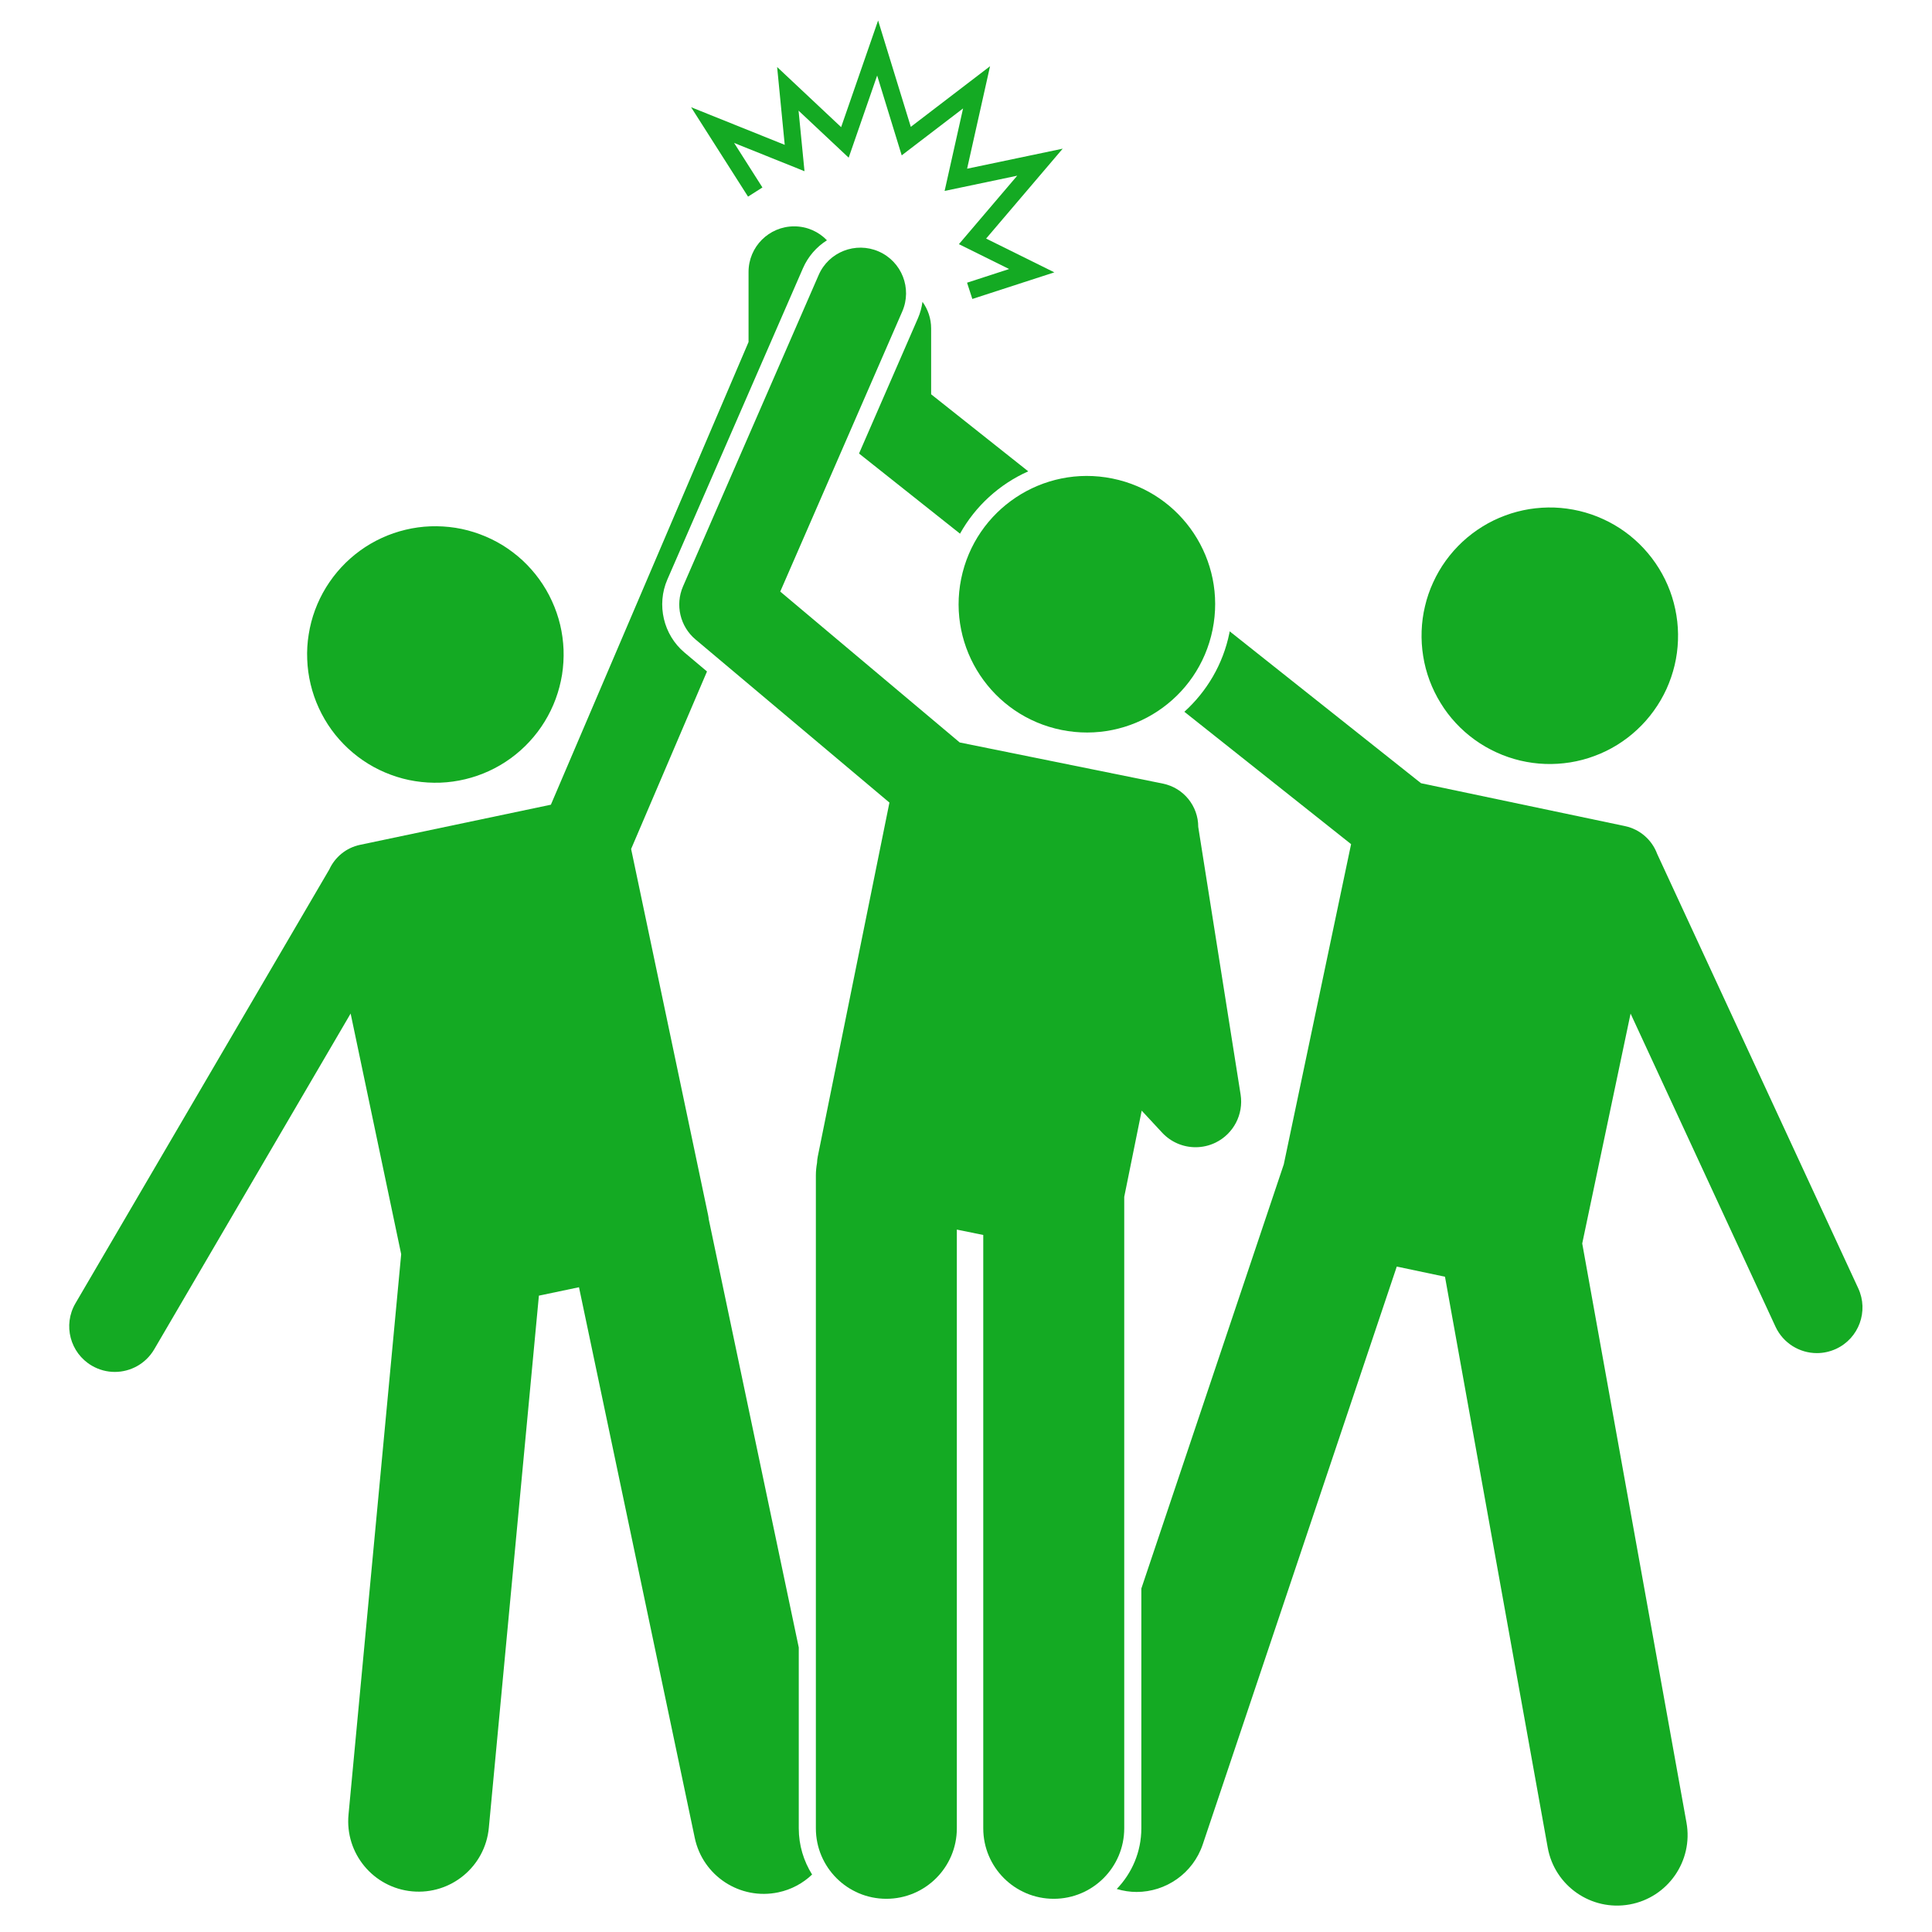 <svg xmlns="http://www.w3.org/2000/svg" xmlns:xlink="http://www.w3.org/1999/xlink" width="200" zoomAndPan="magnify" viewBox="0 0 150 150" height="200" preserveAspectRatio="xMidYMid meet" version="1.2"><defs><clipPath id="32aa081fb5"><path d="M 53 1.586 L 83 1.586 L 83 24 L 53 24 Z M 53 1.586 "/></clipPath><clipPath id="b326f52409"><path d="M 75 65.625 L 81 65.625 L 81 72 L 75 72 Z M 75 65.625 "/></clipPath><clipPath id="7633baedf4"><path d="M 78 87 L 83.625 87 L 83.625 95.625 L 78 95.625 Z M 78 87 "/></clipPath><clipPath id="f505b3a2ee"><path d="M 72 71 L 83.625 71 L 83.625 92 L 72 92 Z M 72 71 "/></clipPath><clipPath id="0582f82d8d"><path d="M 66.375 86 L 75 86 L 75 90 L 66.375 90 Z M 66.375 86 "/></clipPath><clipPath id="ef18838bd9"><path d="M 82 82 L 83.625 82 L 83.625 85 L 82 85 Z M 82 82 "/></clipPath></defs><g id="a994016238"><path style=" stroke:none;fill-rule:nonzero;fill:#14aa23;fill-opacity:1;" d="M 43.754 50.434 C 43.777 51.086 43.738 51.738 43.637 52.383 C 43.531 53.027 43.367 53.656 43.141 54.27 C 42.914 54.883 42.629 55.469 42.285 56.027 C 41.945 56.582 41.551 57.102 41.105 57.582 C 40.664 58.062 40.176 58.492 39.645 58.879 C 39.117 59.262 38.555 59.59 37.961 59.863 C 37.367 60.137 36.75 60.348 36.117 60.5 C 35.48 60.652 34.836 60.742 34.184 60.766 C 33.527 60.789 32.879 60.75 32.234 60.648 C 31.586 60.547 30.957 60.379 30.344 60.152 C 29.73 59.926 29.145 59.641 28.59 59.301 C 28.031 58.957 27.512 58.562 27.035 58.121 C 26.555 57.676 26.121 57.188 25.738 56.66 C 25.355 56.129 25.027 55.566 24.754 54.973 C 24.48 54.379 24.27 53.766 24.117 53.129 C 23.965 52.492 23.875 51.848 23.852 51.195 C 23.824 50.543 23.863 49.891 23.969 49.246 C 24.07 48.602 24.234 47.973 24.461 47.359 C 24.688 46.746 24.973 46.16 25.316 45.602 C 25.66 45.047 26.051 44.527 26.496 44.047 C 26.941 43.566 27.426 43.137 27.957 42.75 C 28.484 42.367 29.047 42.039 29.641 41.766 C 30.234 41.492 30.852 41.281 31.488 41.129 C 32.121 40.977 32.77 40.887 33.422 40.863 C 34.074 40.84 34.723 40.879 35.371 40.98 C 36.016 41.082 36.645 41.25 37.258 41.477 C 37.871 41.703 38.457 41.988 39.016 42.328 C 39.57 42.672 40.09 43.066 40.57 43.508 C 41.047 43.953 41.48 44.441 41.863 44.969 C 42.246 45.5 42.578 46.062 42.848 46.656 C 43.121 47.25 43.336 47.863 43.488 48.5 C 43.641 49.137 43.727 49.781 43.754 50.434 Z M 43.754 50.434 "/><path style=" stroke:none;fill-rule:nonzero;fill:#14aa23;fill-opacity:1;" d="M 62.016 127.91 L 55.031 94.684 C 55.02 94.566 55 94.453 54.977 94.336 L 49 65.914 L 54.891 52.133 L 53.145 50.664 C 51.508 49.289 50.961 46.957 51.812 44.996 L 62.34 20.828 C 62.738 19.914 63.395 19.168 64.203 18.656 C 63.562 17.988 62.66 17.574 61.66 17.574 C 59.703 17.574 58.117 19.16 58.117 21.113 L 58.117 26.555 L 42.77 62.477 L 27.965 65.59 C 26.863 65.82 26.004 66.555 25.566 67.504 L 5.859 101.188 C 4.871 102.875 5.441 105.043 7.129 106.031 C 7.691 106.359 8.305 106.516 8.914 106.516 C 10.129 106.516 11.312 105.887 11.973 104.762 L 27.223 78.691 L 31.148 97.375 L 27.059 140.883 C 26.773 143.895 28.984 146.562 31.996 146.844 C 35.004 147.125 37.672 144.918 37.953 141.91 L 41.84 100.594 L 44.953 99.941 L 53.941 142.691 C 54.562 145.652 57.465 147.543 60.422 146.922 C 61.449 146.707 62.344 146.211 63.051 145.539 C 62.398 144.496 62.016 143.266 62.016 141.949 Z M 62.016 127.91 "/><path style=" stroke:none;fill-rule:nonzero;fill:#14aa23;fill-opacity:1;" d="M 66.695 35.211 L 74.535 41.434 C 75.734 39.285 77.602 37.586 79.832 36.594 L 72.293 30.613 L 72.293 25.5 C 72.293 24.727 72.043 24.016 71.621 23.434 C 71.562 23.863 71.449 24.297 71.266 24.715 Z M 66.695 35.211 "/><path style=" stroke:none;fill-rule:nonzero;fill:#14aa23;fill-opacity:1;" d="M 129.66 45.887 C 129.887 46.496 130.051 47.129 130.156 47.773 C 130.262 48.418 130.301 49.066 130.277 49.723 C 130.254 50.375 130.168 51.02 130.016 51.656 C 129.863 52.293 129.652 52.906 129.383 53.5 C 129.109 54.098 128.781 54.66 128.398 55.188 C 128.016 55.719 127.586 56.207 127.105 56.652 C 126.629 57.098 126.109 57.492 125.555 57.836 C 124.996 58.18 124.414 58.465 123.801 58.691 C 123.188 58.922 122.559 59.086 121.914 59.191 C 121.266 59.293 120.617 59.336 119.965 59.312 C 119.309 59.289 118.664 59.199 118.031 59.051 C 117.395 58.898 116.777 58.688 116.184 58.414 C 115.59 58.145 115.027 57.816 114.496 57.434 C 113.965 57.051 113.477 56.621 113.031 56.141 C 112.586 55.66 112.191 55.145 111.852 54.586 C 111.508 54.031 111.223 53.445 110.992 52.832 C 110.766 52.223 110.598 51.594 110.496 50.945 C 110.391 50.301 110.352 49.652 110.375 48.996 C 110.398 48.344 110.484 47.699 110.637 47.062 C 110.785 46.426 110.996 45.812 111.27 45.219 C 111.543 44.621 111.867 44.059 112.25 43.531 C 112.633 43 113.066 42.512 113.543 42.066 C 114.023 41.621 114.539 41.227 115.098 40.883 C 115.652 40.539 116.238 40.254 116.852 40.027 C 117.465 39.797 118.094 39.633 118.738 39.527 C 119.383 39.426 120.035 39.383 120.688 39.406 C 121.34 39.43 121.984 39.52 122.621 39.668 C 123.258 39.82 123.875 40.031 124.469 40.305 C 125.062 40.574 125.625 40.902 126.156 41.285 C 126.684 41.668 127.172 42.098 127.617 42.578 C 128.062 43.059 128.457 43.574 128.801 44.133 C 129.145 44.688 129.43 45.273 129.66 45.887 Z M 129.66 45.887 "/><path style=" stroke:none;fill-rule:nonzero;fill:#14aa23;fill-opacity:1;" d="M 112.188 99.125 L 120.164 143.445 C 120.699 146.422 123.547 148.398 126.52 147.863 C 129.492 147.328 131.473 144.48 130.938 141.508 L 122.844 96.543 L 126.598 78.695 L 137.848 103 C 138.449 104.293 139.727 105.055 141.062 105.055 C 141.562 105.055 142.066 104.949 142.551 104.727 C 144.324 103.906 145.098 101.801 144.273 100.023 L 128.664 66.301 C 128.27 65.234 127.355 64.391 126.16 64.137 L 110.328 60.809 L 95.473 49.016 C 95.465 49.059 95.457 49.105 95.449 49.152 C 94.957 51.578 93.691 53.688 91.953 55.262 L 104.898 65.539 L 99.672 90.402 L 88.613 123.336 L 88.613 141.949 C 88.613 143.777 87.883 145.438 86.703 146.66 C 87.215 146.812 87.734 146.891 88.242 146.891 C 90.508 146.891 92.621 145.461 93.383 143.195 L 108.445 98.336 Z M 112.188 99.125 "/><path style=" stroke:none;fill-rule:nonzero;fill:#14aa23;fill-opacity:1;" d="M 87.285 92.926 L 88.641 86.23 L 90.23 87.941 C 90.918 88.68 91.863 89.07 92.824 89.07 C 93.348 89.07 93.879 88.953 94.371 88.715 C 95.773 88.031 96.562 86.516 96.32 84.977 L 93.031 64.199 C 93.035 62.602 91.914 61.172 90.289 60.84 L 74.512 57.645 L 60.578 45.93 L 70.051 24.184 C 70.832 22.391 70.012 20.305 68.219 19.523 C 66.426 18.742 64.336 19.562 63.559 21.355 L 53.031 45.523 C 52.406 46.961 52.801 48.641 54 49.648 L 69.055 62.312 L 63.492 89.789 C 63.457 89.957 63.441 90.121 63.434 90.285 C 63.379 90.598 63.344 90.918 63.344 91.246 L 63.344 141.949 C 63.344 144.973 65.793 147.422 68.816 147.422 C 71.836 147.422 74.289 144.973 74.289 141.949 L 74.289 95.465 L 76.34 95.883 L 76.34 141.949 C 76.34 144.973 78.789 147.422 81.812 147.422 C 84.832 147.422 87.285 144.973 87.285 141.949 Z M 87.285 92.926 "/><path style=" stroke:none;fill-rule:nonzero;fill:#14aa23;fill-opacity:1;" d="M 94.145 48.887 C 95.238 43.496 91.754 38.242 86.363 37.152 C 80.973 36.059 75.719 39.547 74.625 44.938 C 73.535 50.328 77.02 55.582 82.41 56.672 C 87.801 57.766 93.055 54.277 94.145 48.887 Z M 94.145 48.887 "/><g clip-rule="nonzero" clip-path="url(#32aa081fb5)"><path style=" stroke:none;fill-rule:nonzero;fill:#14aa23;fill-opacity:1;" d="M 75.086 13.098 L 76.867 5.141 L 70.715 9.848 L 68.176 1.59 L 65.305 9.871 L 60.336 5.203 L 60.926 11.246 L 53.656 8.324 L 58.078 15.266 L 59.195 14.555 L 56.996 11.098 L 62.461 13.293 L 62 8.59 L 65.891 12.242 L 68.102 5.863 L 70.008 12.062 L 74.773 8.418 L 73.34 14.824 L 78.977 13.641 L 74.449 18.957 L 78.348 20.887 L 75.082 21.949 L 75.492 23.211 L 81.859 21.145 L 76.562 18.523 L 82.508 11.543 Z M 75.086 13.098 "/></g><g clip-rule="nonzero" clip-path="url(#b326f52409)"><path style=" stroke:none;fill-rule:nonzero;fill:#14aa23;fill-opacity:1;" d="M 78.156 65.93 C 78.527 65.969 78.875 66.074 79.203 66.25 C 79.531 66.426 79.812 66.656 80.047 66.945 C 80.285 67.23 80.457 67.551 80.562 67.91 C 80.672 68.266 80.707 68.629 80.672 68.996 C 80.633 69.367 80.527 69.715 80.352 70.043 C 80.176 70.371 79.945 70.656 79.66 70.891 C 79.371 71.125 79.051 71.297 78.695 71.406 C 78.336 71.516 77.977 71.551 77.605 71.512 C 77.234 71.477 76.887 71.371 76.559 71.195 C 76.23 71.02 75.949 70.789 75.711 70.5 C 75.477 70.215 75.305 69.891 75.195 69.535 C 75.09 69.18 75.051 68.816 75.09 68.445 C 75.125 68.078 75.23 67.727 75.406 67.398 C 75.582 67.07 75.812 66.789 76.102 66.555 C 76.391 66.316 76.711 66.145 77.066 66.039 C 77.422 65.93 77.785 65.895 78.156 65.93 Z M 78.156 65.93 "/></g><g clip-rule="nonzero" clip-path="url(#7633baedf4)"><path style=" stroke:none;fill-rule:nonzero;fill:#14aa23;fill-opacity:1;" d="M 79.98 94.504 C 80.191 95.168 80.805 95.598 81.469 95.598 C 81.621 95.598 81.777 95.574 81.934 95.523 C 82.754 95.27 83.211 94.395 82.957 93.574 L 80.93 87.078 L 78.703 90.41 Z M 79.98 94.504 "/></g><path style=" stroke:none;fill-rule:nonzero;fill:#14aa23;fill-opacity:1;" d="M 75.027 84.008 L 76.836 86.562 L 77.664 85.324 Z M 75.027 84.008 "/><g clip-rule="nonzero" clip-path="url(#f505b3a2ee)"><path style=" stroke:none;fill-rule:nonzero;fill:#14aa23;fill-opacity:1;" d="M 82.805 79.891 L 78.75 77.949 L 77.504 73.586 C 77.473 73.422 77.426 73.258 77.367 73.109 L 77.359 73.078 C 77.324 72.953 77.262 72.84 77.188 72.738 C 76.957 72.367 76.633 72.094 76.223 72 C 75.168 71.758 73.668 72.348 73.062 74.125 L 74.477 73.324 C 74.668 73.215 74.887 73.16 75.109 73.16 C 75.57 73.16 76 73.41 76.227 73.812 C 76.574 74.43 76.355 75.215 75.738 75.562 L 72.359 77.469 L 72.305 77.707 C 72.227 78.742 72.285 79.809 72.469 81.137 C 72.719 82.293 73.285 82.84 73.941 83.086 C 74.039 83.172 74.148 83.246 74.27 83.309 L 78.082 85.215 L 75.316 89.359 C 74.836 90.074 75.031 91.043 75.746 91.52 C 76.012 91.695 76.312 91.781 76.609 91.781 C 77.113 91.781 77.605 91.539 77.906 91.09 L 81.652 85.477 C 81.902 85.105 81.977 84.645 81.863 84.211 C 81.75 83.781 81.453 83.418 81.055 83.219 L 76.902 81.141 C 76.805 80.352 76.816 79.516 76.887 78.691 L 76.957 78.926 C 77.035 79.203 77.227 79.43 77.484 79.555 L 81.941 81.691 C 82.082 81.758 82.23 81.789 82.371 81.789 C 82.746 81.789 83.102 81.578 83.273 81.223 C 83.512 80.727 83.301 80.129 82.805 79.891 Z M 82.805 79.891 "/></g><path style=" stroke:none;fill-rule:nonzero;fill:#14aa23;fill-opacity:1;" d="M 72.113 77.281 L 75.598 75.312 C 76.078 75.039 76.246 74.434 75.977 73.953 C 75.707 73.473 75.098 73.305 74.617 73.574 L 70.754 75.758 C 70.516 75.891 70.344 76.121 70.277 76.387 L 69.117 81.121 C 68.988 81.656 69.316 82.195 69.848 82.328 C 69.93 82.348 70.008 82.355 70.086 82.355 C 70.535 82.355 70.945 82.051 71.055 81.598 Z M 72.113 77.281 "/><g clip-rule="nonzero" clip-path="url(#0582f82d8d)"><path style=" stroke:none;fill-rule:nonzero;fill:#14aa23;fill-opacity:1;" d="M 66.375 87.891 L 68.629 89.324 L 68.41 88.414 C 68.719 88.441 69.012 88.453 69.293 88.453 C 72.457 88.453 74.16 87.066 74.242 87 L 74 86.711 C 73.98 86.727 72.027 88.309 68.484 88.047 L 68.977 87.277 Z M 66.375 87.891 "/></g><path style=" stroke:none;fill-rule:nonzero;fill:#14aa23;fill-opacity:1;" d="M 82.535 84.695 C 82.539 84.699 82.539 84.703 82.543 84.707 C 82.598 84.75 82.676 84.746 82.719 84.695 C 82.73 84.684 82.973 84.406 82.941 84.039 C 82.922 83.801 82.797 83.586 82.566 83.402 C 82.512 83.359 82.434 83.367 82.391 83.418 C 82.348 83.473 82.355 83.551 82.41 83.594 C 82.582 83.734 82.68 83.891 82.691 84.059 C 82.715 84.316 82.535 84.527 82.531 84.531 C 82.492 84.578 82.492 84.648 82.535 84.695 Z M 82.535 84.695 "/><g clip-rule="nonzero" clip-path="url(#ef18838bd9)"><path style=" stroke:none;fill-rule:nonzero;fill:#14aa23;fill-opacity:1;" d="M 83.555 83.93 C 83.512 83.582 83.309 83.27 82.957 83.008 C 82.902 82.965 82.824 82.977 82.781 83.031 C 82.742 83.086 82.75 83.164 82.809 83.207 C 83.102 83.43 83.273 83.68 83.309 83.957 C 83.363 84.383 83.094 84.734 83.09 84.738 C 83.055 84.785 83.059 84.852 83.098 84.898 C 83.102 84.902 83.105 84.906 83.113 84.91 C 83.168 84.953 83.246 84.945 83.285 84.891 C 83.301 84.875 83.625 84.457 83.555 83.93 Z M 83.555 83.93 "/></g></g></svg>